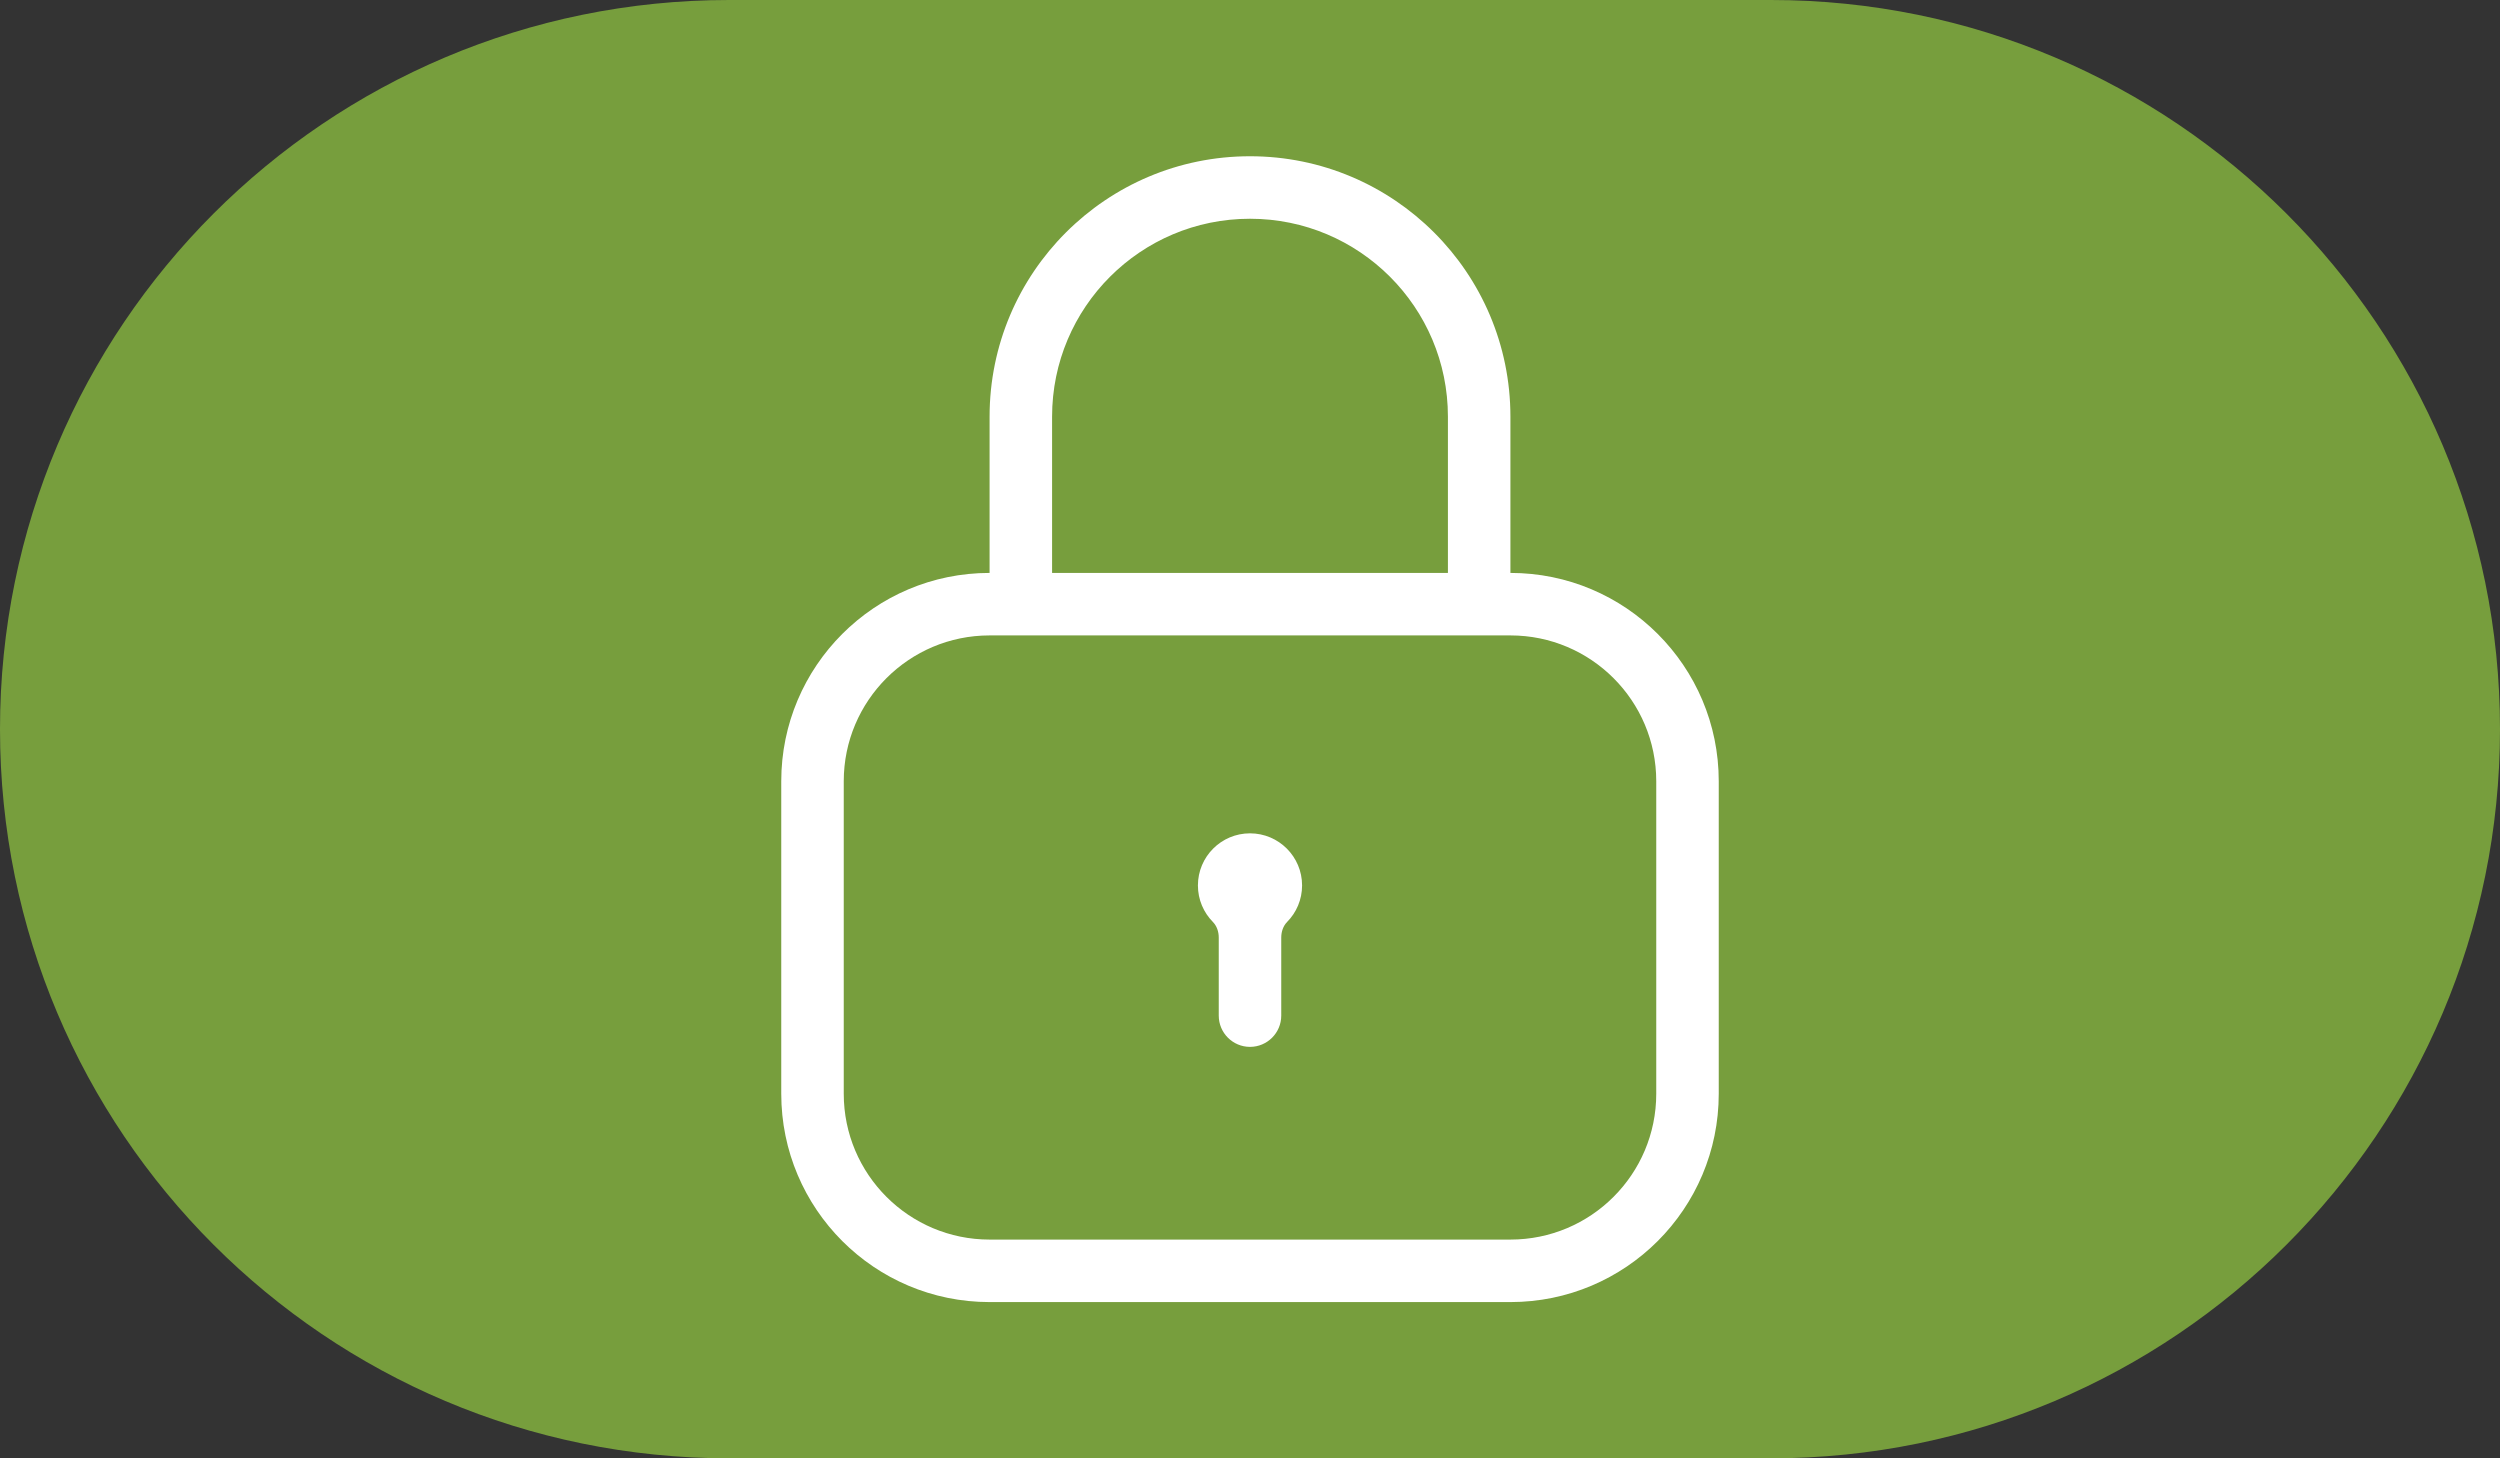 <svg width="48" height="28" viewBox="0 0 48 28" fill="none" xmlns="http://www.w3.org/2000/svg">
<rect x="0" y="0" width="48" height="28" fill="#333333" stroke="none"/>
<path d="M0 14C0 6.268 6.268 0 14 0H34C41.732 0 48 6.268 48 14C48 21.732 41.732 28 34 28H14C6.268 28 0 21.732 0 14Z" fill="#779E3D"/>
<path fill-rule="evenodd" clip-rule="evenodd" d="M27.8 11V8C27.8 5.901 26.099 4.2 24 4.2C21.901 4.2 20.2 5.901 20.2 8L20.2 11H27.8ZM19 11V8C19 5.239 21.239 3 24 3C26.761 3 29 5.239 29 8L29 11C31.209 11 33 12.791 33 15V21C33 23.209 31.209 25 29 25H19C16.791 25 15 23.209 15 21V15C15 12.791 16.791 11 19 11ZM16.2 15L16.2 21C16.2 22.546 17.454 23.8 19 23.8H29C30.546 23.8 31.8 22.546 31.8 21V15C31.8 13.454 30.546 12.2 29 12.2L19 12.2C17.454 12.2 16.2 13.454 16.2 15ZM24.712 17.702C24.636 17.78 24.6 17.891 24.6 18V19.5C24.6 19.831 24.331 20.1 24 20.1C23.669 20.1 23.4 19.831 23.4 19.5V18C23.4 17.891 23.364 17.78 23.288 17.702C23.11 17.522 23 17.274 23 17C23 16.448 23.448 16 24 16C24.552 16 25 16.448 25 17C25 17.274 24.89 17.522 24.712 17.702Z" fill="white"/>
</svg>
